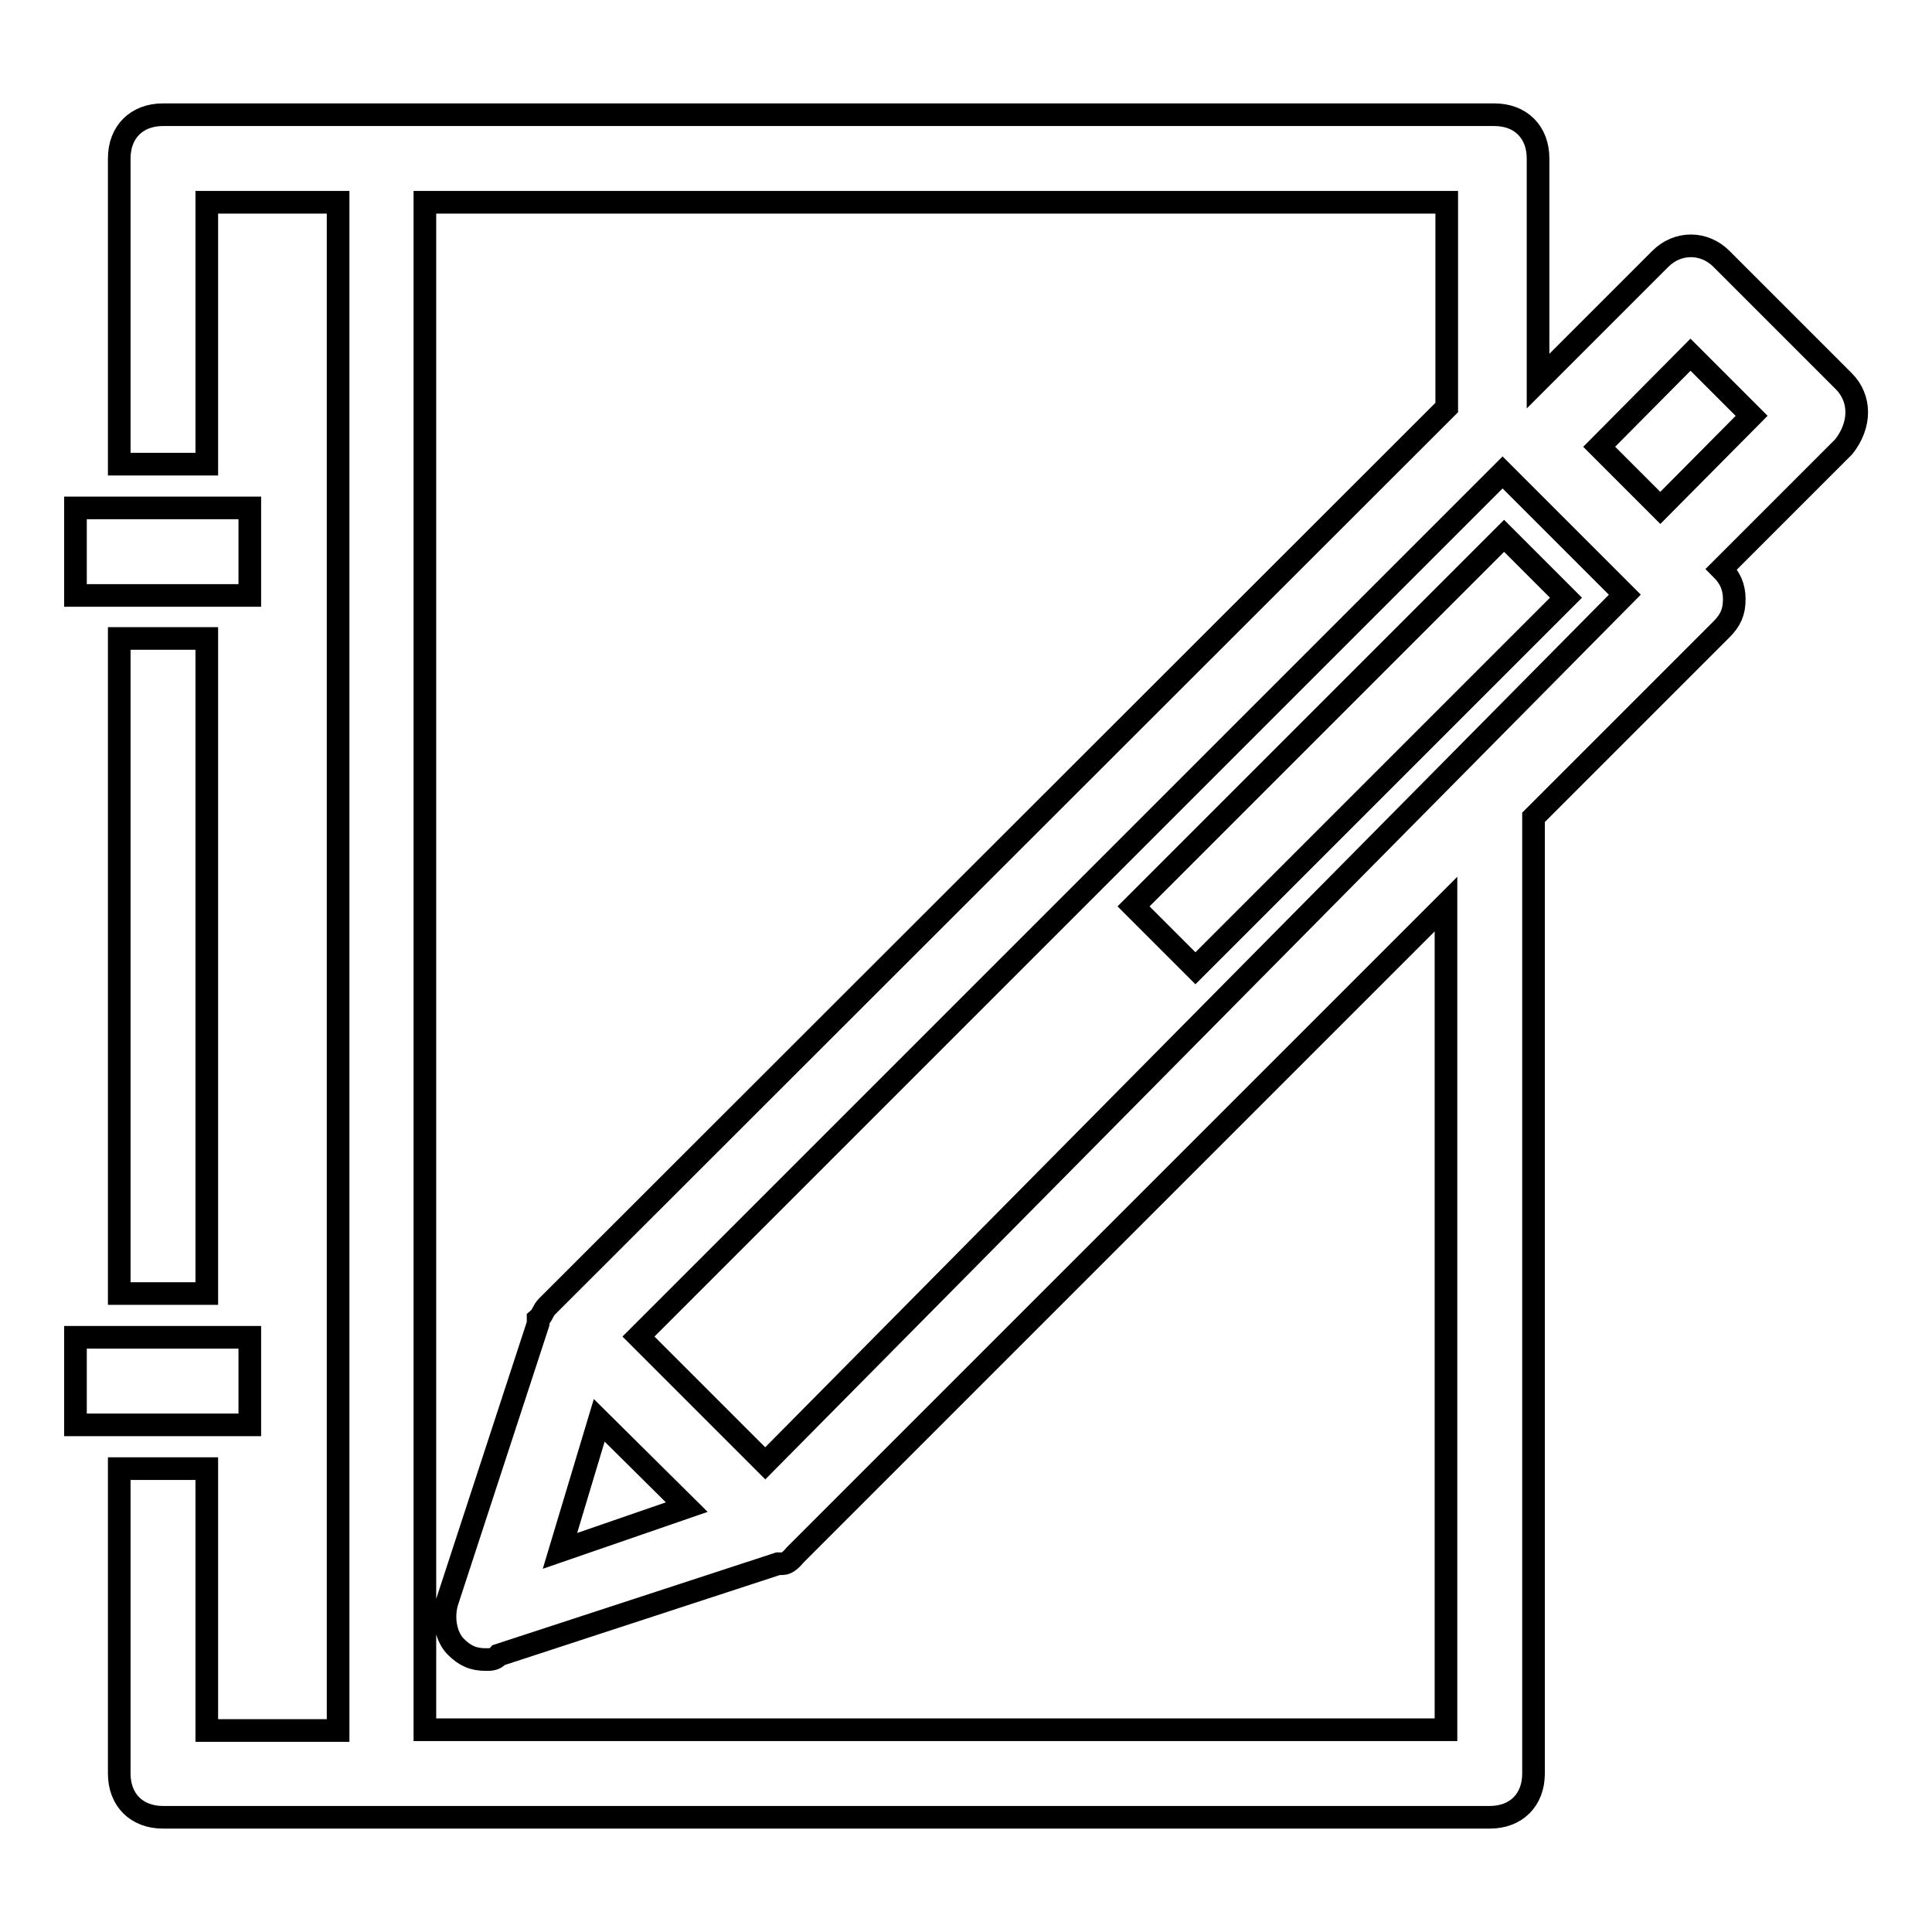 <?xml version="1.0" encoding="utf-8"?>
<!-- Svg Vector Icons : http://www.onlinewebfonts.com/icon -->
<!DOCTYPE svg PUBLIC "-//W3C//DTD SVG 1.1//EN" "http://www.w3.org/Graphics/SVG/1.1/DTD/svg11.dtd">
<svg version="1.1" xmlns="http://www.w3.org/2000/svg" xmlns:xlink="http://www.w3.org/1999/xlink" x="0px" y="0px" viewBox="0 0 256 256" enable-background="new 0 0 256 256" xml:space="preserve">
<g> <path stroke-width="3" fill-opacity="0" stroke="#000000"  d="M10,67.3h23.1v11.6H10V67.3z M10,177.2h23.1v11.6H10V177.2z M15.8,154v17.4h11.6V84.6H15.8v46.3V154z  M150.2,120.1l49.1-49.1l8.2,8.2l-49.1,49.1L150.2,120.1z M244.3,50.5l-16.2-16.2c-2.3-2.3-5.8-2.3-8.1,0l-16.2,16.2V21 c0-3.5-2.3-5.8-5.8-5.8H21.6c-3.5,0-5.8,2.3-5.8,5.8v40.5h11.6V26.8h17.4v202.5H27.4v-34.7H15.8V235c0,3.5,2.3,5.8,5.8,5.8h175.8 c3.5,0,5.8-2.3,5.8-5.8V108.3l24.9-24.9c1.2-1.2,1.7-2.3,1.7-4c0-1.7-0.6-2.9-1.7-4l16.2-16.2C246.6,56.3,246.6,52.8,244.3,50.5 L244.3,50.5z M191.6,229.2H56.3V26.8h135.4V54L72.5,173.1c-0.6,0.6-0.6,1.2-1.2,1.7v0.6l-12.1,37c-0.6,2.3,0,4.6,1.2,5.8 c1.2,1.2,2.3,1.7,4,1.7c0.6,0,1.2,0,1.7-0.6l37-12.1h0.6c0.6,0,1.2-0.6,1.7-1.2l86.2-86.2V229.2z M79.4,188.2L91,199.7l-16.8,5.8 L79.4,188.2z M101.4,193.9l-16.8-16.8L199.1,62.6l16.2,16.2L101.4,193.9z M220,67.3l-8.1-8.1L224,47l8.1,8.1L220,67.3z"/></g>
</svg>